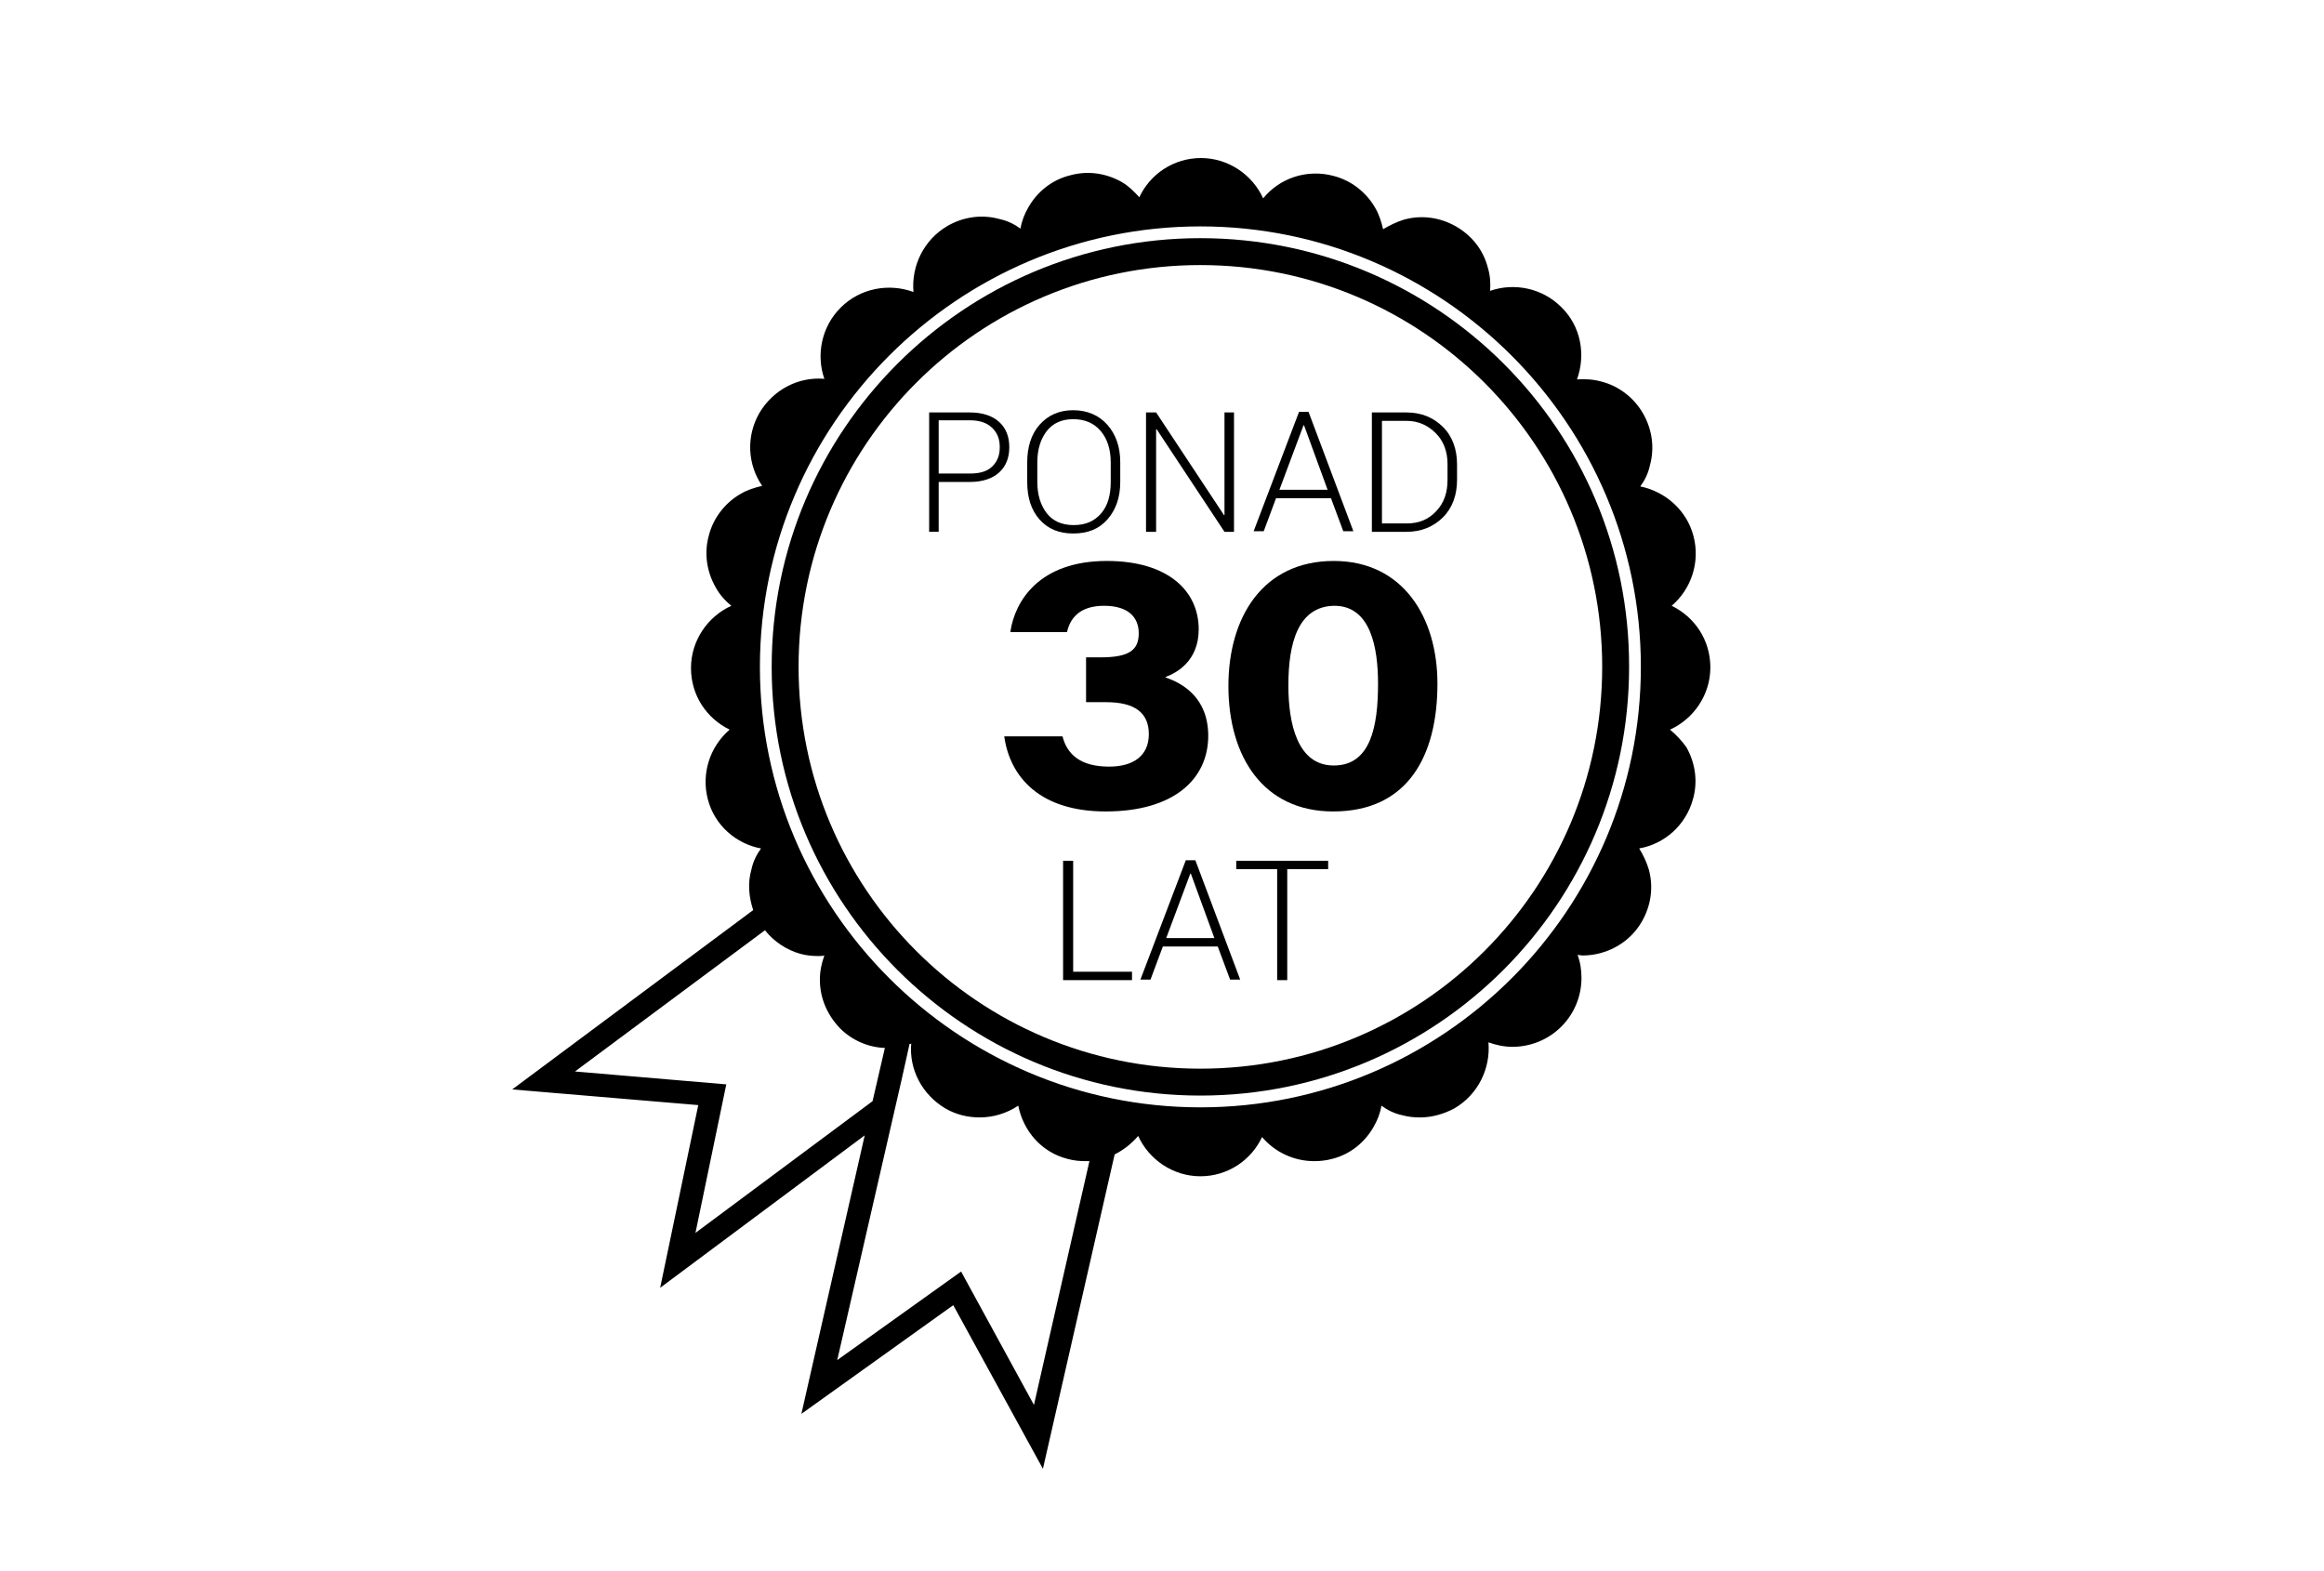 <?xml version="1.0" encoding="utf-8"?>
<!-- Generator: Adobe Illustrator 25.3.1, SVG Export Plug-In . SVG Version: 6.00 Build 0)  -->
<svg version="1.1" id="Warstwa_1" xmlns="http://www.w3.org/2000/svg" xmlns:xlink="http://www.w3.org/1999/xlink" x="0px" y="0px"
	 viewBox="0 0 414.7 280.3" style="enable-background:new 0 0 414.7 280.3;" xml:space="preserve">
<g>
	<path d="M298,130.2c4.2-1.9,7.2-6.2,7.2-11.1s-2.8-9-6.9-11c3.5-3,5.1-7.8,3.9-12.4c-1.2-4.7-5.1-8-9.5-8.9
		c0.8-1.1,1.4-2.3,1.7-3.7c0.9-3.2,0.4-6.5-1.2-9.3s-4.3-4.9-7.4-5.7c-1.4-0.4-2.9-0.5-4.4-0.4c1.6-4.4,0.7-9.5-2.8-12.9
		c-3.4-3.4-8.4-4.4-12.7-2.9c0.1-1.4,0-2.8-0.4-4.1c-0.8-3.2-2.9-5.8-5.7-7.4c-2.8-1.6-6.1-2.1-9.3-1.2c-1.3,0.4-2.5,1-3.7,1.7
		c-0.3-1.3-0.7-2.6-1.4-3.8c-1.6-2.8-4.3-4.9-7.4-5.7c-4.8-1.3-9.7,0.4-12.6,4c-1.9-4.2-6.2-7.2-11.1-7.2c-4.9,0-9.1,2.9-11,7
		c-0.9-1-1.9-2-3.1-2.7c-2.8-1.6-6.1-2.1-9.3-1.2c-3.2,0.8-5.8,2.9-7.4,5.7c-0.7,1.2-1.2,2.5-1.4,3.8c-1.1-0.8-2.3-1.4-3.7-1.7
		c-3.2-0.9-6.5-0.4-9.3,1.2c-4.3,2.5-6.5,7.2-6.1,11.8c-4.4-1.6-9.5-0.7-13,2.8c-3.4,3.4-4.4,8.4-2.9,12.7
		c-4.6-0.4-9.1,1.9-11.6,6.1c-2.4,4.2-2.1,9.2,0.5,13c-1.3,0.3-2.6,0.7-3.8,1.4c-2.8,1.6-4.9,4.3-5.7,7.4c-0.9,3.2-0.4,6.5,1.2,9.3
		c0.7,1.3,1.7,2.4,2.8,3.3c-4.2,1.9-7.2,6.2-7.2,11.1s2.8,9,6.9,11c-3.5,3-5.1,7.8-3.9,12.4c1.2,4.7,5.1,8,9.5,8.8
		c-0.8,1.1-1.4,2.3-1.7,3.7c-0.7,2.4-0.5,4.9,0.3,7.3l-43,32l33.2,2.8l-6.8,32.6l36.5-27.2L143,252.3l27.1-19.4l16,29.2l12.8-56.1
		c1.6-0.8,3-1.9,4.2-3.3c1.9,4.2,6.2,7.2,11.1,7.2c4.9,0,9.1-2.9,11-7c2.3,2.7,5.7,4.3,9.3,4.3c1,0,2.1-0.1,3.2-0.4
		c3.2-0.8,5.8-2.9,7.4-5.7c0.7-1.2,1.2-2.5,1.4-3.8c1.1,0.8,2.3,1.4,3.7,1.7c1.1,0.3,2.1,0.4,3.2,0.4c2.1,0,4.2-0.6,6.1-1.6
		c4.3-2.5,6.5-7.2,6.1-11.8c1.4,0.5,2.8,0.8,4.3,0.8c3.1,0,6.3-1.2,8.7-3.6c2.3-2.3,3.6-5.4,3.6-8.7c0-1.4-0.2-2.8-0.7-4.1
		c0.3,0,0.6,0.1,0.9,0.1c4.2,0,8.4-2.2,10.6-6.1c1.6-2.8,2.1-6.1,1.2-9.3c-0.4-1.3-1-2.6-1.7-3.7c4.5-0.8,8.3-4.1,9.6-8.8
		c0.9-3.2,0.4-6.5-1.2-9.3C300.1,132.2,299.1,131.1,298,130.2z M124.1,220l5.5-26.5l-27-2.3l33.9-25.2c1.6,2,3.8,3.5,6.3,4.2
		c1.1,0.3,2.1,0.4,3.2,0.4c0.4,0,0.8,0,1.1-0.1c-0.5,1.4-0.8,2.8-0.8,4.3c0,3.3,1.3,6.3,3.6,8.7c2.2,2.2,5.1,3.4,8,3.5l-2.2,9.5
		L124.1,220z M184.5,250.7l-13-23.8l-22.1,15.8l11.5-50.1l1.4-6.3c0.1,0,0.2,0,0.3-0.1c-0.4,4.6,1.9,9.1,6.1,11.6l0,0
		c1.9,1.1,4,1.6,6.1,1.6c2.4,0,4.8-0.7,6.9-2.1c0.9,4.5,4.1,8.3,8.8,9.5c1.1,0.3,2.1,0.4,3.2,0.4c0.3,0,0.5,0,0.7,0L184.5,250.7z
		 M214.2,197.6c-43.3,0-78.6-35.3-78.6-78.6s35.3-78.6,78.6-78.6s78.6,35.3,78.6,78.6S257.6,197.6,214.2,197.6z"/>
	<path d="M214.2,42.5c-42.2,0-76.5,34.3-76.5,76.5s34.3,76.5,76.5,76.5s76.5-34.3,76.5-76.5C290.8,76.8,256.5,42.5,214.2,42.5z
		 M214.2,190.7c-39.6,0-71.7-32.1-71.7-71.7s32.1-71.7,71.7-71.7s71.7,32.1,71.7,71.7S253.8,190.7,214.2,190.7z"/>
</g>
<g>
	<path d="M167.5,86v8.9h-1.7V73.6h7.3c2.2,0,4,0.6,5.2,1.7s1.8,2.6,1.8,4.5s-0.6,3.4-1.8,4.5s-3,1.7-5.2,1.7
		C173.1,86,167.5,86,167.5,86z M167.5,84.5h5.6c1.8,0,3.1-0.4,4-1.3s1.3-2,1.3-3.4s-0.4-2.5-1.3-3.4s-2.2-1.4-4-1.4h-5.6V84.5z"/>
	<path d="M199.9,86c0,2.8-0.8,5-2.3,6.7s-3.5,2.5-6.1,2.5c-2.5,0-4.5-0.8-6-2.5s-2.2-3.9-2.2-6.7v-3.5c0-2.7,0.7-5,2.2-6.7
		s3.5-2.6,6-2.6s4.6,0.9,6.1,2.6s2.3,3.9,2.3,6.7V86z M198.2,82.5c0-2.3-0.6-4.2-1.8-5.6s-2.8-2.1-4.9-2.1c-2,0-3.6,0.7-4.7,2.1
		s-1.7,3.3-1.7,5.6V86c0,2.3,0.6,4.2,1.7,5.6c1.1,1.4,2.7,2.1,4.8,2.1s3.7-0.7,4.9-2.1s1.7-3.3,1.7-5.6V82.5z"/>
	<path d="M220.2,94.9h-1.7l-12.1-18.3h-0.1v18.3h-1.8V73.6h1.8l12.1,18.3h0.1V73.6h1.7V94.9z"/>
	<path d="M237.5,88.9h-9.8l-2.2,5.9h-1.8l8.1-21.3h1.7l8,21.3h-1.8L237.5,88.9z M228.3,87.4h8.6l-4.2-11.5h-0.1L228.3,87.4z"/>
	<path d="M244.8,94.9V73.6h6.2c2.6,0,4.8,0.9,6.5,2.6c1.7,1.7,2.5,4,2.5,6.7v2.7c0,2.7-0.8,5-2.5,6.7s-3.9,2.6-6.5,2.6L244.8,94.9
		L244.8,94.9z M246.6,75.1v18.3h4.5c2.1,0,3.8-0.7,5.2-2.2c1.4-1.5,2-3.3,2-5.6v-2.8c0-2.2-0.7-4.1-2.1-5.5s-3.1-2.2-5.2-2.2H246.6z
		"/>
	<path d="M191.5,173.4H202v1.5h-12.3v-21.3h1.8V173.4z"/>
	<path d="M217.3,168.9h-9.8l-2.2,5.9h-1.8l8.1-21.3h1.7l8,21.3h-1.8L217.3,168.9z M208.1,167.4h8.6l-4.2-11.5h-0.1L208.1,167.4z"/>
	<path d="M237,155.1h-7.3v19.8h-1.8v-19.8h-7.3v-1.5H237V155.1z"/>
</g>
<g>
	<path d="M180.3,112.7c0.8-5.4,5.1-12.6,17.2-12.6c11,0,16.4,5.4,16.4,12.2c0,5.7-4,7.8-5.9,8.5v0.1c3,1,7.6,3.6,7.6,10.4
		c0,7.7-6.1,13.5-18.3,13.5c-11.8,0-17.1-6.2-18.1-13.4h10.4c0.8,3.2,3.2,5.4,8.3,5.4c4.3,0,7.1-1.9,7.1-5.8c0-3.8-2.5-5.7-7.6-5.7
		h-3.6v-8h2.6c5.1,0,6.8-1.3,6.8-4.3c0-2.7-1.7-4.9-6.2-4.9c-4.5,0-6.1,2.4-6.6,4.7H180.3z"/>
	<path d="M256.5,122c0,12.9-5.3,22.8-18.6,22.8c-12.5,0-18.7-9.8-18.7-22.4c0-12.2,6.1-22.3,18.8-22.3
		C250.3,100.1,256.5,110.1,256.5,122z M229.9,122.3c0,6.8,1.6,14.3,8.1,14.3c6.6,0,7.9-7,7.9-14.6c0-6.4-1.3-13.9-7.8-13.9
		C231.6,108.2,229.9,114.8,229.9,122.3z"/>
</g>
</svg>
